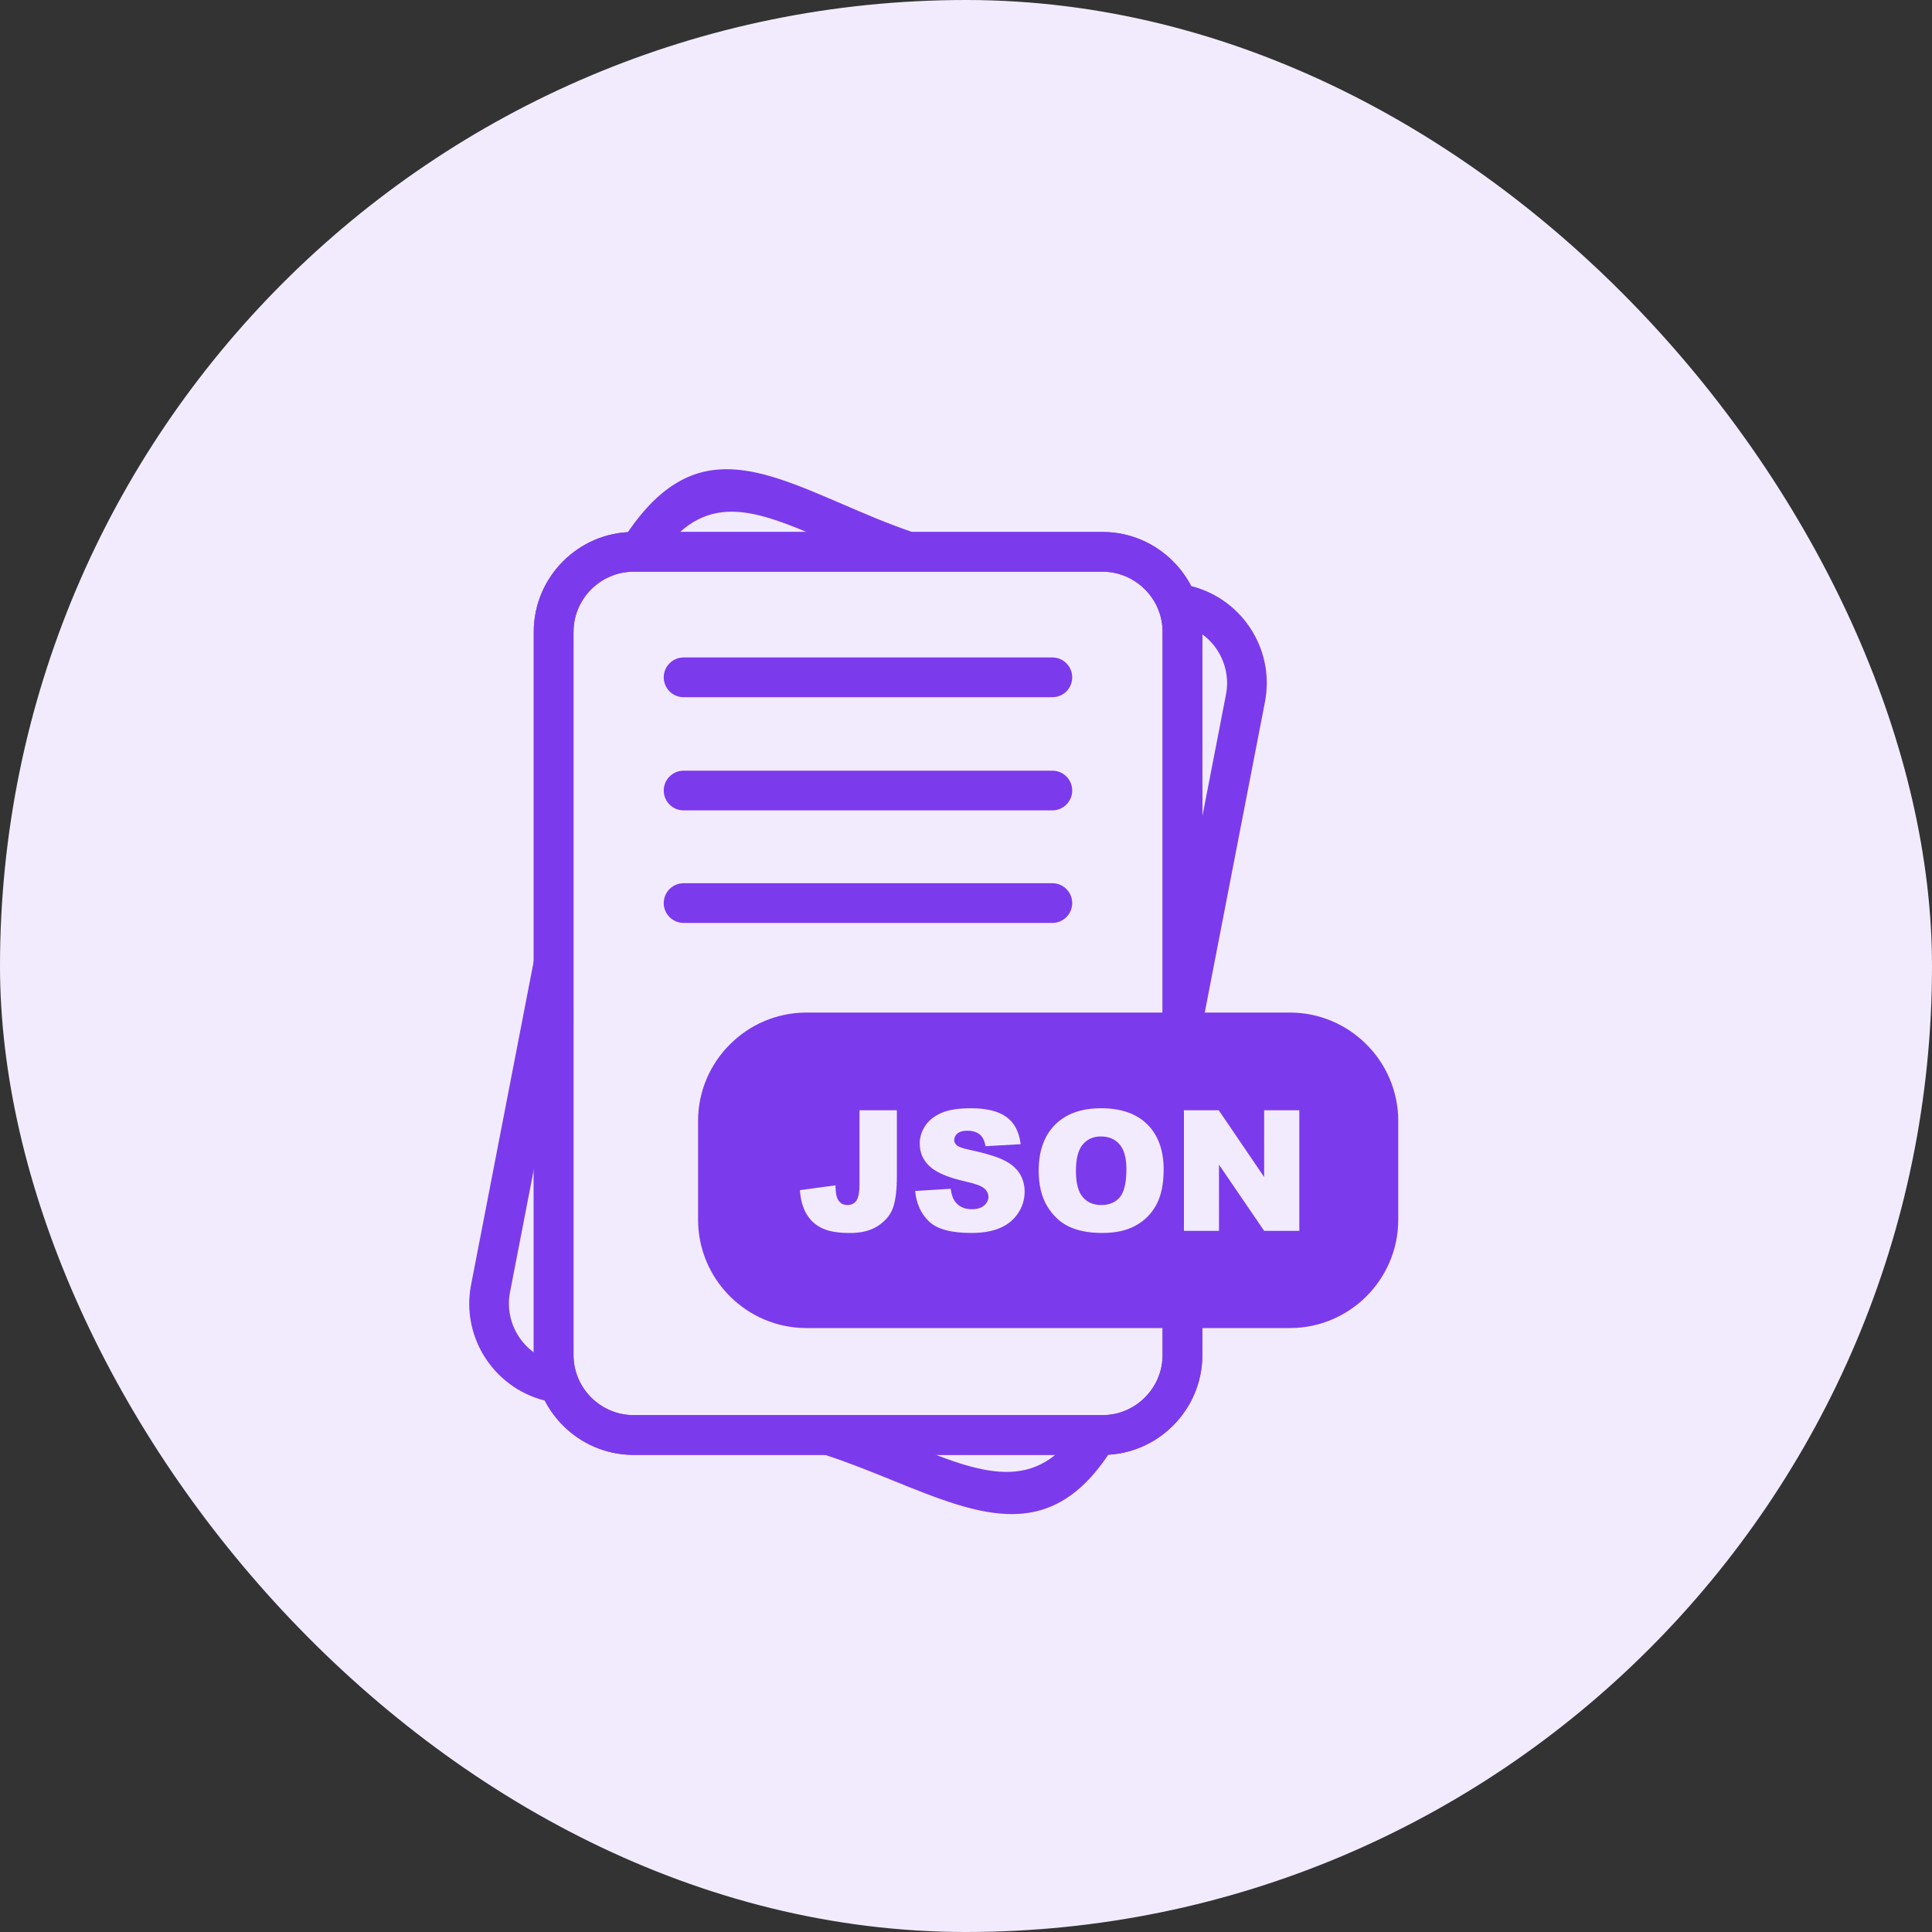 <svg width="40" height="40" viewBox="0 0 40 40" fill="none" xmlns="http://www.w3.org/2000/svg">
<rect x="0" y="0" width="40" height="40" fill="#333333" stroke="none"/>
<rect width="40" height="40" rx="20" fill="#F2EBFD"/>
<path d="M16.696 20.964H26.706C27.324 20.964 27.884 21.216 28.291 21.623C28.697 22.029 28.949 22.59 28.949 23.207V25.254C28.949 25.871 28.697 26.432 28.291 26.838C27.884 27.244 27.324 27.496 26.706 27.496H16.696C16.079 27.496 15.518 27.244 15.112 26.838C14.705 26.432 14.453 25.871 14.453 25.254V23.207C14.453 22.59 14.705 22.029 15.112 21.623C15.518 21.216 16.079 20.964 16.696 20.964Z" fill="#7C3AED"/>
<path d="M17.795 22.987H18.569V24.345C18.569 24.63 18.543 24.846 18.492 24.995C18.442 25.144 18.341 25.27 18.188 25.374C18.035 25.477 17.84 25.528 17.601 25.528C17.349 25.528 17.154 25.495 17.015 25.426C16.876 25.358 16.769 25.259 16.694 25.127C16.619 24.997 16.574 24.834 16.561 24.641L17.298 24.541C17.299 24.651 17.309 24.733 17.327 24.786C17.345 24.84 17.376 24.883 17.419 24.915C17.448 24.937 17.49 24.948 17.545 24.948C17.631 24.948 17.694 24.916 17.735 24.852C17.775 24.787 17.795 24.679 17.795 24.527L17.795 22.987ZM18.948 24.658L19.683 24.612C19.698 24.731 19.731 24.822 19.78 24.885C19.859 24.986 19.973 25.036 20.12 25.036C20.23 25.036 20.315 25.01 20.375 24.959C20.434 24.907 20.464 24.847 20.464 24.779C20.464 24.715 20.436 24.656 20.379 24.605C20.322 24.554 20.191 24.506 19.984 24.46C19.645 24.384 19.404 24.284 19.26 24.158C19.114 24.031 19.042 23.871 19.042 23.676C19.042 23.547 19.079 23.426 19.153 23.312C19.228 23.198 19.34 23.108 19.489 23.043C19.638 22.977 19.843 22.945 20.103 22.945C20.422 22.945 20.666 23.004 20.833 23.123C21 23.241 21.1 23.43 21.132 23.689L20.404 23.731C20.385 23.619 20.345 23.537 20.282 23.486C20.221 23.436 20.135 23.41 20.027 23.41C19.936 23.41 19.869 23.428 19.824 23.467C19.778 23.505 19.756 23.551 19.756 23.606C19.756 23.645 19.774 23.681 19.811 23.713C19.848 23.746 19.934 23.776 20.071 23.805C20.408 23.877 20.649 23.951 20.795 24.026C20.941 24.1 21.047 24.192 21.114 24.302C21.18 24.412 21.214 24.535 21.214 24.672C21.214 24.832 21.169 24.98 21.081 25.114C20.992 25.25 20.869 25.352 20.709 25.422C20.55 25.492 20.35 25.527 20.108 25.527C19.684 25.527 19.39 25.445 19.226 25.281C19.062 25.118 18.97 24.91 18.948 24.658ZM21.505 24.237C21.505 23.83 21.618 23.512 21.845 23.285C22.073 23.058 22.389 22.945 22.794 22.945C23.21 22.945 23.53 23.056 23.755 23.28C23.979 23.502 24.092 23.815 24.092 24.217C24.092 24.509 24.043 24.748 23.945 24.935C23.846 25.122 23.704 25.267 23.519 25.371C23.333 25.475 23.102 25.527 22.825 25.527C22.543 25.527 22.31 25.482 22.125 25.392C21.941 25.302 21.792 25.16 21.677 24.966C21.562 24.772 21.505 24.529 21.505 24.237ZM22.276 24.241C22.276 24.493 22.323 24.674 22.417 24.784C22.51 24.894 22.638 24.949 22.799 24.949C22.965 24.949 23.093 24.895 23.184 24.788C23.275 24.68 23.321 24.486 23.321 24.207C23.321 23.971 23.273 23.8 23.178 23.691C23.084 23.583 22.955 23.529 22.792 23.529C22.637 23.529 22.512 23.584 22.418 23.694C22.324 23.804 22.276 23.987 22.276 24.241ZM24.512 22.987H25.233L26.173 24.369V22.987H26.901V25.484H26.173L25.238 24.113V25.484H24.512V22.987Z" fill="#F2EBFD"/>
<path d="M24.893 27.083V28.055C24.893 28.624 24.661 29.141 24.286 29.515C23.912 29.89 23.395 30.122 22.826 30.122H13.118C12.549 30.122 12.032 29.89 11.658 29.515C11.283 29.141 11.051 28.624 11.051 28.055V13.081C11.051 12.512 11.283 11.995 11.658 11.621C12.032 11.246 12.549 11.014 13.118 11.014H22.826C23.395 11.014 23.912 11.246 24.286 11.621C24.661 11.995 24.893 12.512 24.893 13.081V21.374H24.07V13.081C24.07 12.739 23.93 12.428 23.704 12.202C23.479 11.977 23.168 11.836 22.826 11.836H13.118C12.776 11.836 12.465 11.977 12.239 12.202C12.014 12.428 11.874 12.739 11.874 13.081V28.055C11.874 28.397 12.014 28.708 12.239 28.933C12.465 29.159 12.776 29.299 13.118 29.299H22.826C23.168 29.299 23.479 29.159 23.704 28.933C23.93 28.708 24.07 28.397 24.07 28.055V27.083H24.893Z" fill="#7C3AED"/>
<path d="M24.893 27.083V28.055C24.893 28.624 24.661 29.141 24.286 29.515C23.912 29.89 23.395 30.122 22.826 30.122H13.118C12.549 30.122 12.032 29.89 11.658 29.515C11.283 29.141 11.051 28.624 11.051 28.055V13.081C11.051 12.512 11.283 11.995 11.658 11.621C12.032 11.246 12.549 11.014 13.118 11.014H22.826C23.395 11.014 23.912 11.246 24.286 11.621C24.661 11.995 24.893 12.512 24.893 13.081V21.374H24.07V13.081C24.07 12.739 23.93 12.428 23.704 12.202C23.479 11.977 23.168 11.836 22.826 11.836H13.118C12.776 11.836 12.465 11.977 12.239 12.202C12.014 12.428 11.874 12.739 11.874 13.081V28.055C11.874 28.397 12.014 28.708 12.239 28.933C12.465 29.159 12.776 29.299 13.118 29.299H22.826C23.168 29.299 23.479 29.159 23.704 28.933C23.93 28.708 24.07 28.397 24.07 28.055V27.083H24.893Z" fill="#7C3AED"/>
<path d="M14.154 13.612C13.926 13.612 13.742 13.796 13.742 14.023C13.742 14.251 13.926 14.435 14.154 14.435H21.788C22.015 14.435 22.199 14.251 22.199 14.023C22.199 13.796 22.015 13.612 21.788 13.612H14.154Z" fill="#7C3AED"/>
<path d="M23.085 29.899C21.82 32.004 20.345 31.406 18.476 30.648C18.026 30.466 17.552 30.273 17.072 30.119L17.322 29.338C17.852 29.508 18.331 29.702 18.785 29.886C20.29 30.497 21.479 30.979 22.381 29.478L23.085 29.899ZM11.494 29.042L11.389 29.022C10.83 28.913 10.367 28.587 10.07 28.148C9.774 27.71 9.644 27.159 9.753 26.601L11.052 19.893L11.859 20.047L10.559 26.755C10.494 27.091 10.573 27.424 10.752 27.689C10.931 27.953 11.209 28.15 11.544 28.215L11.648 28.235L11.494 29.042ZM12.888 11.184C14.246 9.06 15.59 9.639 17.448 10.44C17.894 10.632 18.372 10.839 18.887 11.015L18.62 11.793C18.077 11.607 17.583 11.394 17.124 11.196C15.636 10.554 14.56 10.09 13.579 11.624L12.888 11.184ZM24.553 12.11C25.112 12.218 25.576 12.545 25.872 12.983C26.168 13.422 26.298 13.973 26.19 14.531L24.884 21.268L24.077 21.114L25.383 14.377C25.448 14.041 25.369 13.708 25.191 13.443C25.012 13.178 24.733 12.982 24.398 12.917L24.553 12.11Z" fill="#7C3AED"/>
<path d="M14.154 15.956C13.926 15.956 13.742 16.14 13.742 16.367C13.742 16.594 13.926 16.778 14.154 16.778H21.788C22.015 16.778 22.199 16.594 22.199 16.367C22.199 16.14 22.015 15.956 21.788 15.956H14.154Z" fill="#7C3AED"/>
<path d="M14.154 18.286C13.926 18.286 13.742 18.47 13.742 18.697C13.742 18.924 13.926 19.108 14.154 19.108H21.788C22.015 19.108 22.199 18.924 22.199 18.697C22.199 18.47 22.015 18.286 21.788 18.286H14.154Z" fill="#7C3AED"/>
</svg>
